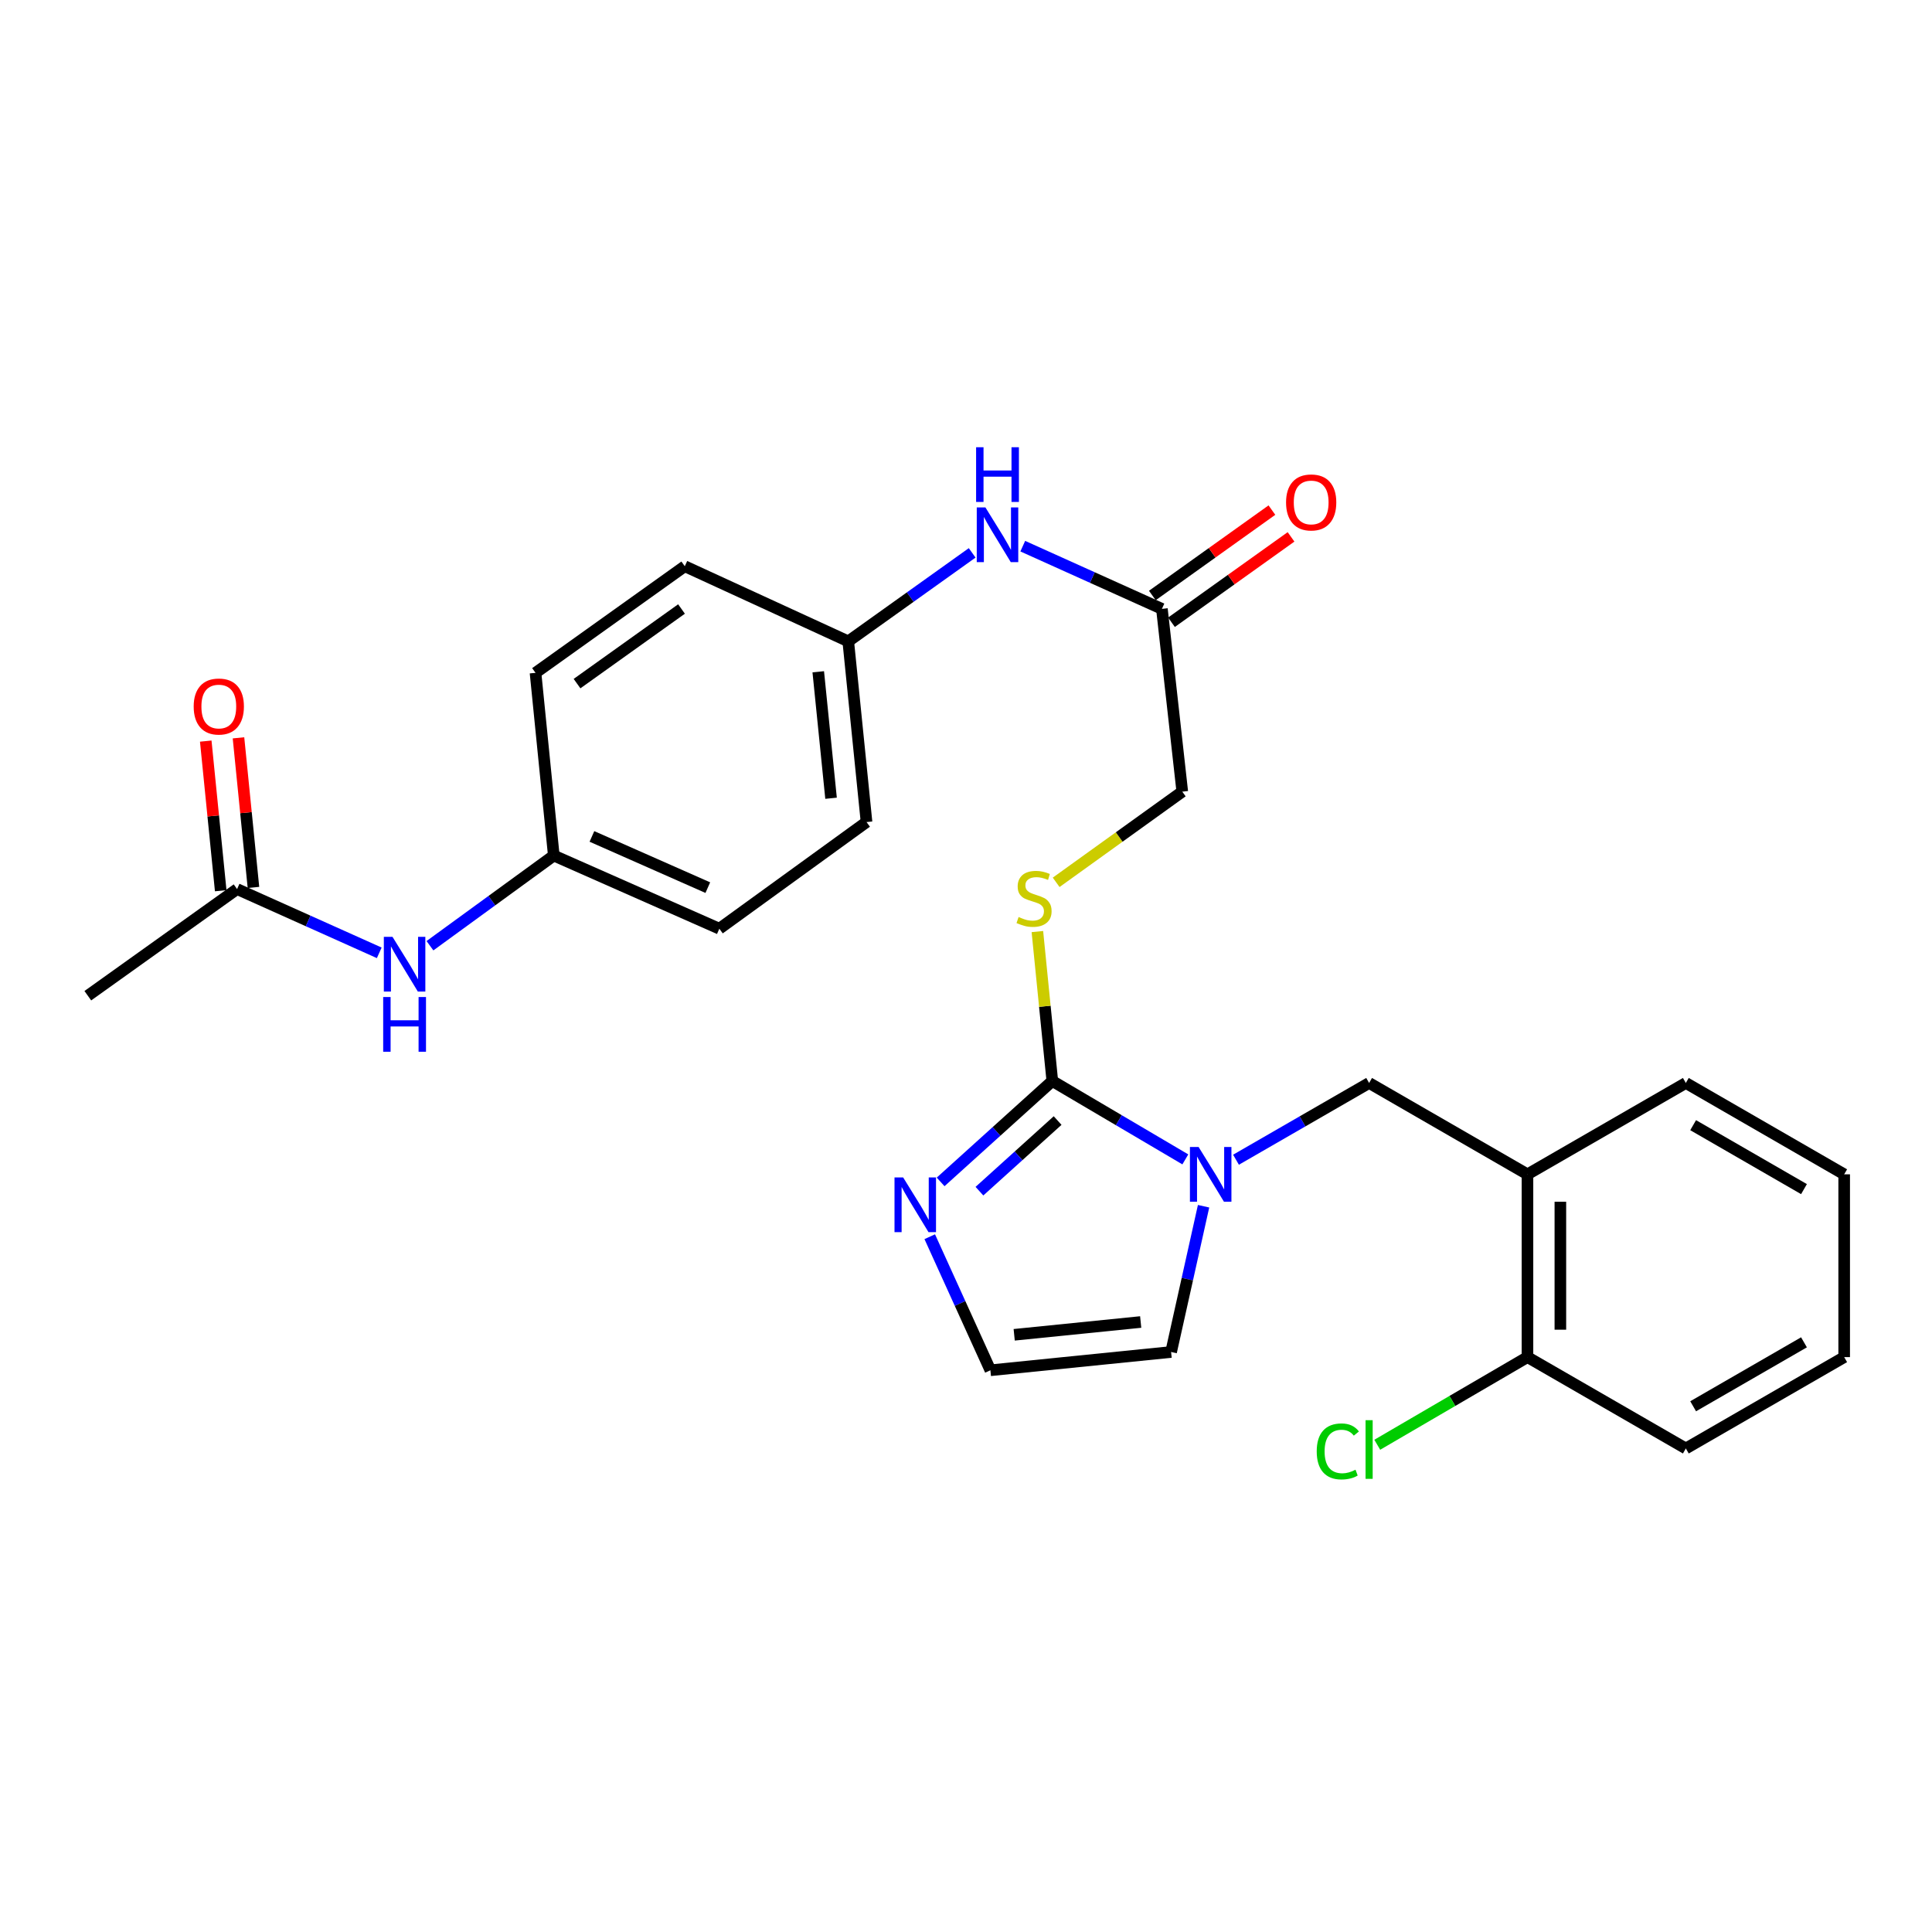 <?xml version='1.0' encoding='iso-8859-1'?>
<svg version='1.1' baseProfile='full'
              xmlns='http://www.w3.org/2000/svg'
                      xmlns:rdkit='http://www.rdkit.org/xml'
                      xmlns:xlink='http://www.w3.org/1999/xlink'
                  xml:space='preserve'
width='1000px' height='1000px' viewBox='0 0 1000 1000'>
<!-- END OF HEADER -->
<rect style='opacity:1.0;fill:#FFFFFF;stroke:none' width='1000' height='1000' x='0' y='0'> </rect>
<path class='bond-0' d='M 544.675,559.523 L 579.101,579.811' style='fill:none;fill-rule:evenodd;stroke:#000000;stroke-width:6px;stroke-linecap:butt;stroke-linejoin:miter;stroke-opacity:1' />
<path class='bond-0' d='M 579.101,579.811 L 613.527,600.099' style='fill:none;fill-rule:evenodd;stroke:#0000FF;stroke-width:6px;stroke-linecap:butt;stroke-linejoin:miter;stroke-opacity:1' />
<path class='bond-1' d='M 544.675,559.523 L 515.771,585.636' style='fill:none;fill-rule:evenodd;stroke:#000000;stroke-width:6px;stroke-linecap:butt;stroke-linejoin:miter;stroke-opacity:1' />
<path class='bond-1' d='M 515.771,585.636 L 486.866,611.75' style='fill:none;fill-rule:evenodd;stroke:#0000FF;stroke-width:6px;stroke-linecap:butt;stroke-linejoin:miter;stroke-opacity:1' />
<path class='bond-1' d='M 547.42,579.993 L 527.187,598.273' style='fill:none;fill-rule:evenodd;stroke:#000000;stroke-width:6px;stroke-linecap:butt;stroke-linejoin:miter;stroke-opacity:1' />
<path class='bond-1' d='M 527.187,598.273 L 506.954,616.552' style='fill:none;fill-rule:evenodd;stroke:#0000FF;stroke-width:6px;stroke-linecap:butt;stroke-linejoin:miter;stroke-opacity:1' />
<path class='bond-4' d='M 544.675,559.523 L 540.811,520.851' style='fill:none;fill-rule:evenodd;stroke:#000000;stroke-width:6px;stroke-linecap:butt;stroke-linejoin:miter;stroke-opacity:1' />
<path class='bond-4' d='M 540.811,520.851 L 536.948,482.179' style='fill:none;fill-rule:evenodd;stroke:#CCCC00;stroke-width:6px;stroke-linecap:butt;stroke-linejoin:miter;stroke-opacity:1' />
<path class='bond-2' d='M 639.752,600.273 L 674.203,580.409' style='fill:none;fill-rule:evenodd;stroke:#0000FF;stroke-width:6px;stroke-linecap:butt;stroke-linejoin:miter;stroke-opacity:1' />
<path class='bond-2' d='M 674.203,580.409 L 708.653,560.545' style='fill:none;fill-rule:evenodd;stroke:#000000;stroke-width:6px;stroke-linecap:butt;stroke-linejoin:miter;stroke-opacity:1' />
<path class='bond-7' d='M 622.967,624.346 L 614.564,662.069' style='fill:none;fill-rule:evenodd;stroke:#0000FF;stroke-width:6px;stroke-linecap:butt;stroke-linejoin:miter;stroke-opacity:1' />
<path class='bond-7' d='M 614.564,662.069 L 606.162,699.792' style='fill:none;fill-rule:evenodd;stroke:#000000;stroke-width:6px;stroke-linecap:butt;stroke-linejoin:miter;stroke-opacity:1' />
<path class='bond-5' d='M 481.235,640.123 L 496.933,674.688' style='fill:none;fill-rule:evenodd;stroke:#0000FF;stroke-width:6px;stroke-linecap:butt;stroke-linejoin:miter;stroke-opacity:1' />
<path class='bond-5' d='M 496.933,674.688 L 512.63,709.253' style='fill:none;fill-rule:evenodd;stroke:#000000;stroke-width:6px;stroke-linecap:butt;stroke-linejoin:miter;stroke-opacity:1' />
<path class='bond-3' d='M 708.653,560.545 L 790.614,607.831' style='fill:none;fill-rule:evenodd;stroke:#000000;stroke-width:6px;stroke-linecap:butt;stroke-linejoin:miter;stroke-opacity:1' />
<path class='bond-11' d='M 790.614,607.831 L 790.614,702.441' style='fill:none;fill-rule:evenodd;stroke:#000000;stroke-width:6px;stroke-linecap:butt;stroke-linejoin:miter;stroke-opacity:1' />
<path class='bond-11' d='M 807.644,622.022 L 807.644,688.249' style='fill:none;fill-rule:evenodd;stroke:#000000;stroke-width:6px;stroke-linecap:butt;stroke-linejoin:miter;stroke-opacity:1' />
<path class='bond-22' d='M 790.614,607.831 L 872.585,560.545' style='fill:none;fill-rule:evenodd;stroke:#000000;stroke-width:6px;stroke-linecap:butt;stroke-linejoin:miter;stroke-opacity:1' />
<path class='bond-14' d='M 546.666,456.694 L 579.304,433.224' style='fill:none;fill-rule:evenodd;stroke:#CCCC00;stroke-width:6px;stroke-linecap:butt;stroke-linejoin:miter;stroke-opacity:1' />
<path class='bond-14' d='M 579.304,433.224 L 611.943,409.755' style='fill:none;fill-rule:evenodd;stroke:#000000;stroke-width:6px;stroke-linecap:butt;stroke-linejoin:miter;stroke-opacity:1' />
<path class='bond-27' d='M 512.63,709.253 L 606.162,699.792' style='fill:none;fill-rule:evenodd;stroke:#000000;stroke-width:6px;stroke-linecap:butt;stroke-linejoin:miter;stroke-opacity:1' />
<path class='bond-27' d='M 524.946,690.89 L 590.419,684.268' style='fill:none;fill-rule:evenodd;stroke:#000000;stroke-width:6px;stroke-linecap:butt;stroke-linejoin:miter;stroke-opacity:1' />
<path class='bond-6' d='M 601.403,315.154 L 611.943,409.755' style='fill:none;fill-rule:evenodd;stroke:#000000;stroke-width:6px;stroke-linecap:butt;stroke-linejoin:miter;stroke-opacity:1' />
<path class='bond-9' d='M 601.403,315.154 L 565.394,298.923' style='fill:none;fill-rule:evenodd;stroke:#000000;stroke-width:6px;stroke-linecap:butt;stroke-linejoin:miter;stroke-opacity:1' />
<path class='bond-9' d='M 565.394,298.923 L 529.384,282.692' style='fill:none;fill-rule:evenodd;stroke:#0000FF;stroke-width:6px;stroke-linecap:butt;stroke-linejoin:miter;stroke-opacity:1' />
<path class='bond-12' d='M 606.352,322.083 L 637.295,299.985' style='fill:none;fill-rule:evenodd;stroke:#000000;stroke-width:6px;stroke-linecap:butt;stroke-linejoin:miter;stroke-opacity:1' />
<path class='bond-12' d='M 637.295,299.985 L 668.237,277.886' style='fill:none;fill-rule:evenodd;stroke:#FF0000;stroke-width:6px;stroke-linecap:butt;stroke-linejoin:miter;stroke-opacity:1' />
<path class='bond-12' d='M 596.455,308.225 L 627.397,286.126' style='fill:none;fill-rule:evenodd;stroke:#000000;stroke-width:6px;stroke-linecap:butt;stroke-linejoin:miter;stroke-opacity:1' />
<path class='bond-12' d='M 627.397,286.126 L 658.34,264.027' style='fill:none;fill-rule:evenodd;stroke:#FF0000;stroke-width:6px;stroke-linecap:butt;stroke-linejoin:miter;stroke-opacity:1' />
<path class='bond-8' d='M 122.713,460.182 L 159.506,476.683' style='fill:none;fill-rule:evenodd;stroke:#000000;stroke-width:6px;stroke-linecap:butt;stroke-linejoin:miter;stroke-opacity:1' />
<path class='bond-8' d='M 159.506,476.683 L 196.299,493.185' style='fill:none;fill-rule:evenodd;stroke:#0000FF;stroke-width:6px;stroke-linecap:butt;stroke-linejoin:miter;stroke-opacity:1' />
<path class='bond-13' d='M 131.186,459.334 L 127.313,420.616' style='fill:none;fill-rule:evenodd;stroke:#000000;stroke-width:6px;stroke-linecap:butt;stroke-linejoin:miter;stroke-opacity:1' />
<path class='bond-13' d='M 127.313,420.616 L 123.439,381.898' style='fill:none;fill-rule:evenodd;stroke:#FF0000;stroke-width:6px;stroke-linecap:butt;stroke-linejoin:miter;stroke-opacity:1' />
<path class='bond-13' d='M 114.241,461.03 L 110.367,422.311' style='fill:none;fill-rule:evenodd;stroke:#000000;stroke-width:6px;stroke-linecap:butt;stroke-linejoin:miter;stroke-opacity:1' />
<path class='bond-13' d='M 110.367,422.311 L 106.494,383.593' style='fill:none;fill-rule:evenodd;stroke:#FF0000;stroke-width:6px;stroke-linecap:butt;stroke-linejoin:miter;stroke-opacity:1' />
<path class='bond-23' d='M 122.713,460.182 L 45.455,515.378' style='fill:none;fill-rule:evenodd;stroke:#000000;stroke-width:6px;stroke-linecap:butt;stroke-linejoin:miter;stroke-opacity:1' />
<path class='bond-16' d='M 503.197,286.163 L 471.125,309.064' style='fill:none;fill-rule:evenodd;stroke:#0000FF;stroke-width:6px;stroke-linecap:butt;stroke-linejoin:miter;stroke-opacity:1' />
<path class='bond-16' d='M 471.125,309.064 L 439.052,331.966' style='fill:none;fill-rule:evenodd;stroke:#000000;stroke-width:6px;stroke-linecap:butt;stroke-linejoin:miter;stroke-opacity:1' />
<path class='bond-10' d='M 222.542,489.507 L 254.593,466.169' style='fill:none;fill-rule:evenodd;stroke:#0000FF;stroke-width:6px;stroke-linecap:butt;stroke-linejoin:miter;stroke-opacity:1' />
<path class='bond-10' d='M 254.593,466.169 L 286.644,442.83' style='fill:none;fill-rule:evenodd;stroke:#000000;stroke-width:6px;stroke-linecap:butt;stroke-linejoin:miter;stroke-opacity:1' />
<path class='bond-17' d='M 790.614,702.441 L 751.74,725.125' style='fill:none;fill-rule:evenodd;stroke:#000000;stroke-width:6px;stroke-linecap:butt;stroke-linejoin:miter;stroke-opacity:1' />
<path class='bond-17' d='M 751.74,725.125 L 712.866,747.809' style='fill:none;fill-rule:evenodd;stroke:#00CC00;stroke-width:6px;stroke-linecap:butt;stroke-linejoin:miter;stroke-opacity:1' />
<path class='bond-24' d='M 790.614,702.441 L 872.585,749.727' style='fill:none;fill-rule:evenodd;stroke:#000000;stroke-width:6px;stroke-linecap:butt;stroke-linejoin:miter;stroke-opacity:1' />
<path class='bond-15' d='M 286.644,442.83 L 372.333,480.694' style='fill:none;fill-rule:evenodd;stroke:#000000;stroke-width:6px;stroke-linecap:butt;stroke-linejoin:miter;stroke-opacity:1' />
<path class='bond-15' d='M 306.381,432.933 L 366.363,459.437' style='fill:none;fill-rule:evenodd;stroke:#000000;stroke-width:6px;stroke-linecap:butt;stroke-linejoin:miter;stroke-opacity:1' />
<path class='bond-29' d='M 286.644,442.83 L 277.183,348.258' style='fill:none;fill-rule:evenodd;stroke:#000000;stroke-width:6px;stroke-linecap:butt;stroke-linejoin:miter;stroke-opacity:1' />
<path class='bond-20' d='M 439.052,331.966 L 354.442,293.081' style='fill:none;fill-rule:evenodd;stroke:#000000;stroke-width:6px;stroke-linecap:butt;stroke-linejoin:miter;stroke-opacity:1' />
<path class='bond-21' d='M 439.052,331.966 L 448.513,425.488' style='fill:none;fill-rule:evenodd;stroke:#000000;stroke-width:6px;stroke-linecap:butt;stroke-linejoin:miter;stroke-opacity:1' />
<path class='bond-21' d='M 423.528,347.709 L 430.151,413.174' style='fill:none;fill-rule:evenodd;stroke:#000000;stroke-width:6px;stroke-linecap:butt;stroke-linejoin:miter;stroke-opacity:1' />
<path class='bond-18' d='M 277.183,348.258 L 354.442,293.081' style='fill:none;fill-rule:evenodd;stroke:#000000;stroke-width:6px;stroke-linecap:butt;stroke-linejoin:miter;stroke-opacity:1' />
<path class='bond-18' d='M 298.67,353.84 L 352.751,315.216' style='fill:none;fill-rule:evenodd;stroke:#000000;stroke-width:6px;stroke-linecap:butt;stroke-linejoin:miter;stroke-opacity:1' />
<path class='bond-19' d='M 372.333,480.694 L 448.513,425.488' style='fill:none;fill-rule:evenodd;stroke:#000000;stroke-width:6px;stroke-linecap:butt;stroke-linejoin:miter;stroke-opacity:1' />
<path class='bond-25' d='M 872.585,560.545 L 954.545,607.831' style='fill:none;fill-rule:evenodd;stroke:#000000;stroke-width:6px;stroke-linecap:butt;stroke-linejoin:miter;stroke-opacity:1' />
<path class='bond-25' d='M 876.368,582.388 L 933.741,615.489' style='fill:none;fill-rule:evenodd;stroke:#000000;stroke-width:6px;stroke-linecap:butt;stroke-linejoin:miter;stroke-opacity:1' />
<path class='bond-28' d='M 872.585,749.727 L 954.545,702.441' style='fill:none;fill-rule:evenodd;stroke:#000000;stroke-width:6px;stroke-linecap:butt;stroke-linejoin:miter;stroke-opacity:1' />
<path class='bond-28' d='M 876.368,727.883 L 933.741,694.783' style='fill:none;fill-rule:evenodd;stroke:#000000;stroke-width:6px;stroke-linecap:butt;stroke-linejoin:miter;stroke-opacity:1' />
<path class='bond-26' d='M 954.545,607.831 L 954.545,702.441' style='fill:none;fill-rule:evenodd;stroke:#000000;stroke-width:6px;stroke-linecap:butt;stroke-linejoin:miter;stroke-opacity:1' />
<path  class='atom-1' d='M 620.385 593.671
L 629.665 608.671
Q 630.585 610.151, 632.065 612.831
Q 633.545 615.511, 633.625 615.671
L 633.625 593.671
L 637.385 593.671
L 637.385 621.991
L 633.505 621.991
L 623.545 605.591
Q 622.385 603.671, 621.145 601.471
Q 619.945 599.271, 619.585 598.591
L 619.585 621.991
L 615.905 621.991
L 615.905 593.671
L 620.385 593.671
' fill='#0000FF'/>
<path  class='atom-2' d='M 467.476 609.452
L 476.756 624.452
Q 477.676 625.932, 479.156 628.612
Q 480.636 631.292, 480.716 631.452
L 480.716 609.452
L 484.476 609.452
L 484.476 637.772
L 480.596 637.772
L 470.636 621.372
Q 469.476 619.452, 468.236 617.252
Q 467.036 615.052, 466.676 614.372
L 466.676 637.772
L 462.996 637.772
L 462.996 609.452
L 467.476 609.452
' fill='#0000FF'/>
<path  class='atom-5' d='M 527.223 474.642
Q 527.543 474.762, 528.863 475.322
Q 530.183 475.882, 531.623 476.242
Q 533.103 476.562, 534.543 476.562
Q 537.223 476.562, 538.783 475.282
Q 540.343 473.962, 540.343 471.682
Q 540.343 470.122, 539.543 469.162
Q 538.783 468.202, 537.583 467.682
Q 536.383 467.162, 534.383 466.562
Q 531.863 465.802, 530.343 465.082
Q 528.863 464.362, 527.783 462.842
Q 526.743 461.322, 526.743 458.762
Q 526.743 455.202, 529.143 453.002
Q 531.583 450.802, 536.383 450.802
Q 539.663 450.802, 543.383 452.362
L 542.463 455.442
Q 539.063 454.042, 536.503 454.042
Q 533.743 454.042, 532.223 455.202
Q 530.703 456.322, 530.743 458.282
Q 530.743 459.802, 531.503 460.722
Q 532.303 461.642, 533.423 462.162
Q 534.583 462.682, 536.503 463.282
Q 539.063 464.082, 540.583 464.882
Q 542.103 465.682, 543.183 467.322
Q 544.303 468.922, 544.303 471.682
Q 544.303 475.602, 541.663 477.722
Q 539.063 479.802, 534.703 479.802
Q 532.183 479.802, 530.263 479.242
Q 528.383 478.722, 526.143 477.802
L 527.223 474.642
' fill='#CCCC00'/>
<path  class='atom-10' d='M 510.051 262.639
L 519.331 277.639
Q 520.251 279.119, 521.731 281.799
Q 523.211 284.479, 523.291 284.639
L 523.291 262.639
L 527.051 262.639
L 527.051 290.959
L 523.171 290.959
L 513.211 274.559
Q 512.051 272.639, 510.811 270.439
Q 509.611 268.239, 509.251 267.559
L 509.251 290.959
L 505.571 290.959
L 505.571 262.639
L 510.051 262.639
' fill='#0000FF'/>
<path  class='atom-10' d='M 505.231 231.487
L 509.071 231.487
L 509.071 243.527
L 523.551 243.527
L 523.551 231.487
L 527.391 231.487
L 527.391 259.807
L 523.551 259.807
L 523.551 246.727
L 509.071 246.727
L 509.071 259.807
L 505.231 259.807
L 505.231 231.487
' fill='#0000FF'/>
<path  class='atom-11' d='M 203.154 484.907
L 212.434 499.907
Q 213.354 501.387, 214.834 504.067
Q 216.314 506.747, 216.394 506.907
L 216.394 484.907
L 220.154 484.907
L 220.154 513.227
L 216.274 513.227
L 206.314 496.827
Q 205.154 494.907, 203.914 492.707
Q 202.714 490.507, 202.354 489.827
L 202.354 513.227
L 198.674 513.227
L 198.674 484.907
L 203.154 484.907
' fill='#0000FF'/>
<path  class='atom-11' d='M 198.334 516.059
L 202.174 516.059
L 202.174 528.099
L 216.654 528.099
L 216.654 516.059
L 220.494 516.059
L 220.494 544.379
L 216.654 544.379
L 216.654 531.299
L 202.174 531.299
L 202.174 544.379
L 198.334 544.379
L 198.334 516.059
' fill='#0000FF'/>
<path  class='atom-13' d='M 665.662 260.057
Q 665.662 253.257, 669.022 249.457
Q 672.382 245.657, 678.662 245.657
Q 684.942 245.657, 688.302 249.457
Q 691.662 253.257, 691.662 260.057
Q 691.662 266.937, 688.262 270.857
Q 684.862 274.737, 678.662 274.737
Q 672.422 274.737, 669.022 270.857
Q 665.662 266.977, 665.662 260.057
M 678.662 271.537
Q 682.982 271.537, 685.302 268.657
Q 687.662 265.737, 687.662 260.057
Q 687.662 254.497, 685.302 251.697
Q 682.982 248.857, 678.662 248.857
Q 674.342 248.857, 671.982 251.657
Q 669.662 254.457, 669.662 260.057
Q 669.662 265.777, 671.982 268.657
Q 674.342 271.537, 678.662 271.537
' fill='#FF0000'/>
<path  class='atom-14' d='M 100.252 365.69
Q 100.252 358.89, 103.612 355.09
Q 106.972 351.29, 113.252 351.29
Q 119.532 351.29, 122.892 355.09
Q 126.252 358.89, 126.252 365.69
Q 126.252 372.57, 122.852 376.49
Q 119.452 380.37, 113.252 380.37
Q 107.012 380.37, 103.612 376.49
Q 100.252 372.61, 100.252 365.69
M 113.252 377.17
Q 117.572 377.17, 119.892 374.29
Q 122.252 371.37, 122.252 365.69
Q 122.252 360.13, 119.892 357.33
Q 117.572 354.49, 113.252 354.49
Q 108.932 354.49, 106.572 357.29
Q 104.252 360.09, 104.252 365.69
Q 104.252 371.41, 106.572 374.29
Q 108.932 377.17, 113.252 377.17
' fill='#FF0000'/>
<path  class='atom-18' d='M 681.533 751.246
Q 681.533 744.206, 684.813 740.526
Q 688.133 736.806, 694.413 736.806
Q 700.253 736.806, 703.373 740.926
L 700.733 743.086
Q 698.453 740.086, 694.413 740.086
Q 690.133 740.086, 687.853 742.966
Q 685.613 745.806, 685.613 751.246
Q 685.613 756.846, 687.933 759.726
Q 690.293 762.606, 694.853 762.606
Q 697.973 762.606, 701.613 760.726
L 702.733 763.726
Q 701.253 764.686, 699.013 765.246
Q 696.773 765.806, 694.293 765.806
Q 688.133 765.806, 684.813 762.046
Q 681.533 758.286, 681.533 751.246
' fill='#00CC00'/>
<path  class='atom-18' d='M 706.813 735.086
L 710.493 735.086
L 710.493 765.446
L 706.813 765.446
L 706.813 735.086
' fill='#00CC00'/>
</svg>
